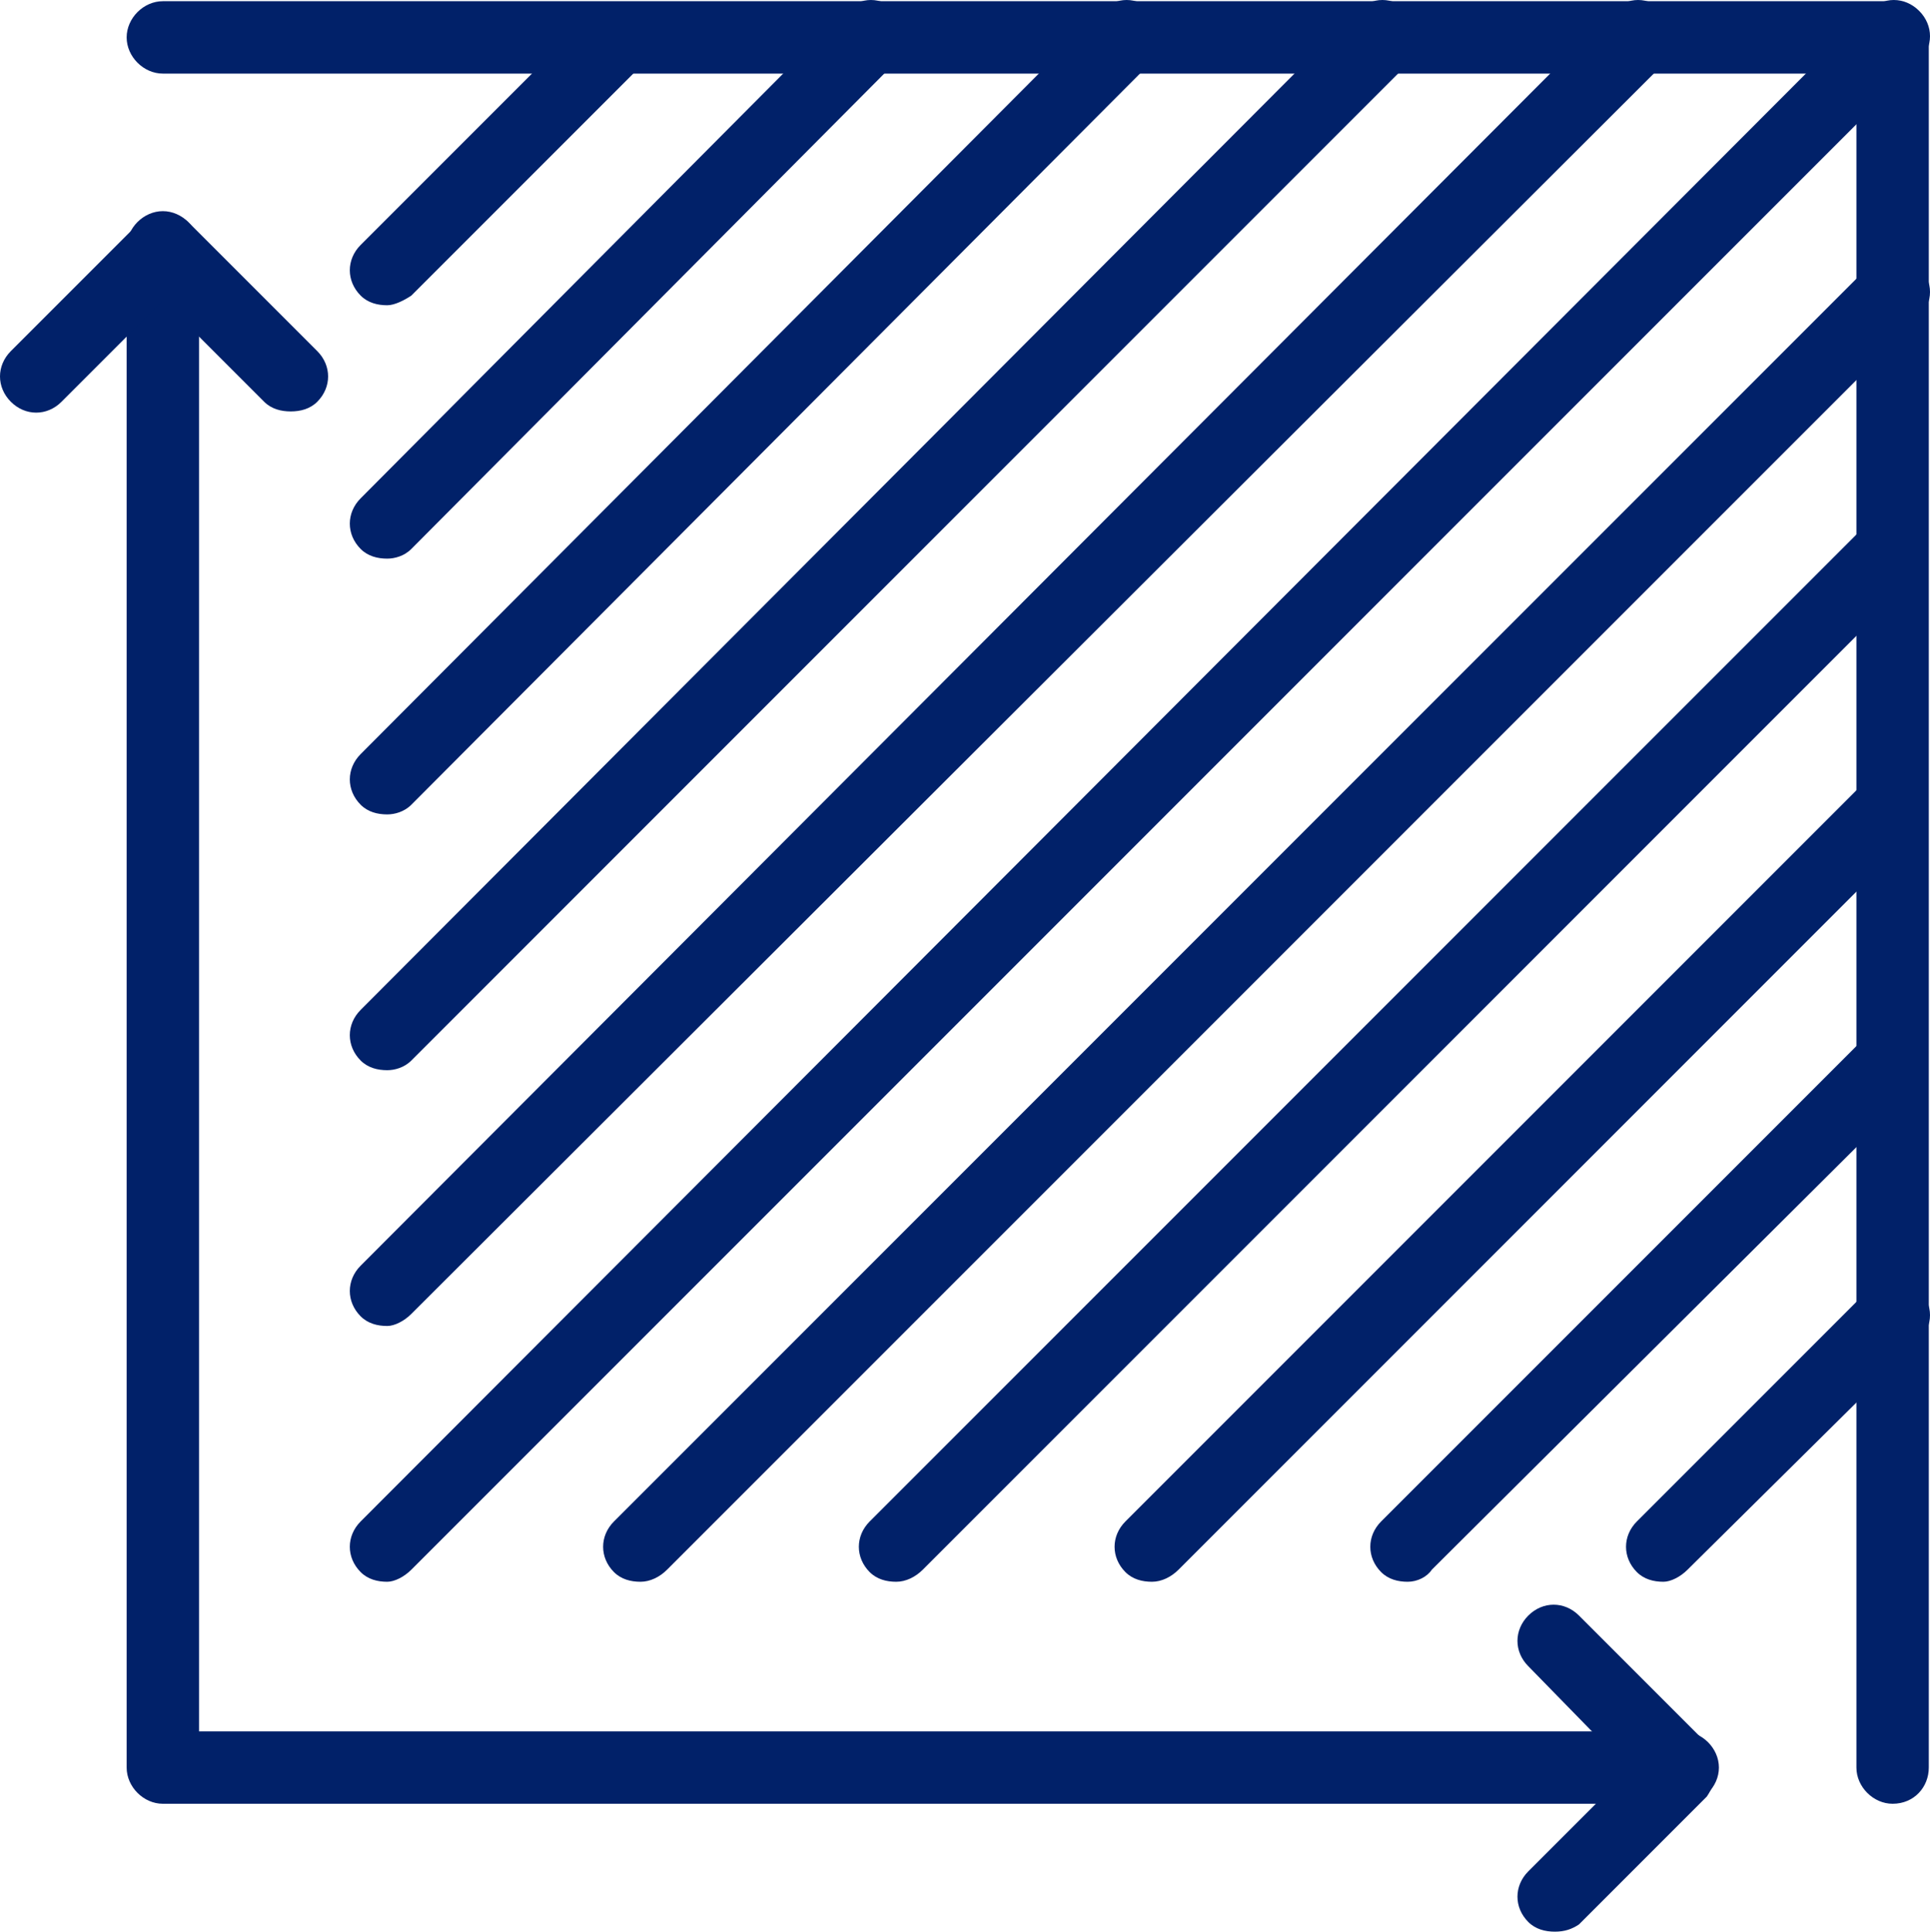<?xml version="1.0" encoding="UTF-8"?><svg id="Calque_1" xmlns="http://www.w3.org/2000/svg" viewBox="0 0 80 80.05"><defs><style>.cls-1{fill:#012169;}</style></defs><path class="cls-1" d="m69.75,74.75H6.75c-.8,0-1.5-.7-1.5-1.5V10.25c0-.8.7-1.5,1.5-1.5s1.5.7,1.5,1.5v61.5h61.5c.8,0,1.5.7,1.5,1.5s-.7,1.5-1.5,1.5Z"/><path class="cls-1" d="m78.45,74.75c-.8,0-1.5-.7-1.5-1.5V3.05H6.75c-.8,0-1.5-.7-1.5-1.5S5.95.05,6.75.05h71.7c.9,0,1.5.7,1.5,1.5v71.7c0,.8-.6,1.5-1.5,1.5Z"/><path class="cls-1" d="m12.05,17.05c-.4,0-.8-.1-1.1-.4l-4.2-4.2-4.2,4.2c-.6.6-1.5.6-2.1,0-.6-.6-.6-1.5,0-2.1l5.3-5.3c.6-.6,1.5-.6,2.1,0l5.3,5.3c.6.6.6,1.5,0,2.1-.3.3-.7.4-1.1.4Z"/><path class="cls-1" d="m64.45,80.05c-.4,0-.8-.1-1.1-.4-.6-.6-.6-1.5,0-2.1l4.2-4.2-4.2-4.3c-.6-.6-.6-1.5,0-2.1s1.5-.6,2.1,0l5.3,5.3c.3.3.4.7.4,1.1s-.2.8-.4,1.1l-5.3,5.3c-.3.2-.6.3-1,.3Z"/><path class="cls-1" d="m68.95,65.55c-.4,0-.8-.1-1.1-.4-.6-.6-.6-1.5,0-2.1l9.6-9.6c.6-.6,1.5-.6,2.1,0s.6,1.5,0,2.1l-9.6,9.5c-.3.3-.7.5-1,.5Zm-21.2,0c-.4,0-.8-.1-1.1-.4-.6-.6-.6-1.5,0-2.1l30.7-30.7c.6-.6,1.5-.6,2.1,0,.6.6.6,1.5,0,2.1l-30.6,30.6c-.3.3-.7.5-1.1.5Zm-10.6,0c-.4,0-.8-.1-1.1-.4-.6-.6-.6-1.5,0-2.1l41.3-41.3c.6-.6,1.5-.6,2.1,0s.6,1.5,0,2.1l-41.2,41.2c-.3.3-.7.5-1.1.5Zm-10.6,0c-.4,0-.8-.1-1.1-.4-.6-.6-.6-1.5,0-2.1L77.45,11.05c.6-.6,1.5-.6,2.1,0s.6,1.5,0,2.1l-51.9,51.9c-.3.3-.7.5-1.1.5Zm-10.5,0c-.4,0-.8-.1-1.1-.4-.6-.6-.6-1.5,0-2.1L77.45.45c.6-.6,1.5-.6,2.1,0,.6.6.6,1.5,0,2.1l-62.5,62.5c-.3.3-.7.5-1,.5Zm42.3,0c-.4,0-.8-.1-1.1-.4-.6-.6-.6-1.5,0-2.1l20.1-20.1c.6-.6,1.5-.6,2.1,0s.6,1.5,0,2.1l-20.1,20c-.2.3-.6.5-1,.5Zm-42.3-10.6c-.4,0-.8-.1-1.1-.4-.6-.6-.6-1.5,0-2.1L66.85.45c.6-.6,1.5-.6,2.1,0,.6.6.6,1.6,0,2.2L17.05,54.45c-.3.3-.7.5-1,.5Zm0-10.6c-.4,0-.8-.1-1.1-.4-.6-.6-.6-1.5,0-2.1L56.25.45c.6-.6,1.5-.6,2.1,0,.6.6.6,1.6,0,2.2L17.05,43.95c-.3.3-.7.4-1,.4Zm0-10.6c-.4,0-.8-.1-1.1-.4-.6-.6-.6-1.5,0-2.1L45.65.45c.6-.6,1.5-.6,2.1,0,.6.6.6,1.5,0,2.1l-30.7,30.8c-.3.3-.7.4-1,.4Zm0-10.6c-.4,0-.8-.1-1.1-.4-.6-.6-.6-1.5,0-2.1L35.05.45c.6-.6,1.5-.6,2.1,0,.6.6.6,1.5,0,2.1l-20.1,20.2c-.3.3-.7.4-1,.4Zm0-10.5c-.4,0-.8-.1-1.1-.4-.6-.6-.6-1.5,0-2.1L24.55.55c.6-.6,1.5-.6,2.1,0s.6,1.5,0,2.1l-9.6,9.6c-.3.2-.7.4-1,.4Z"/></svg>